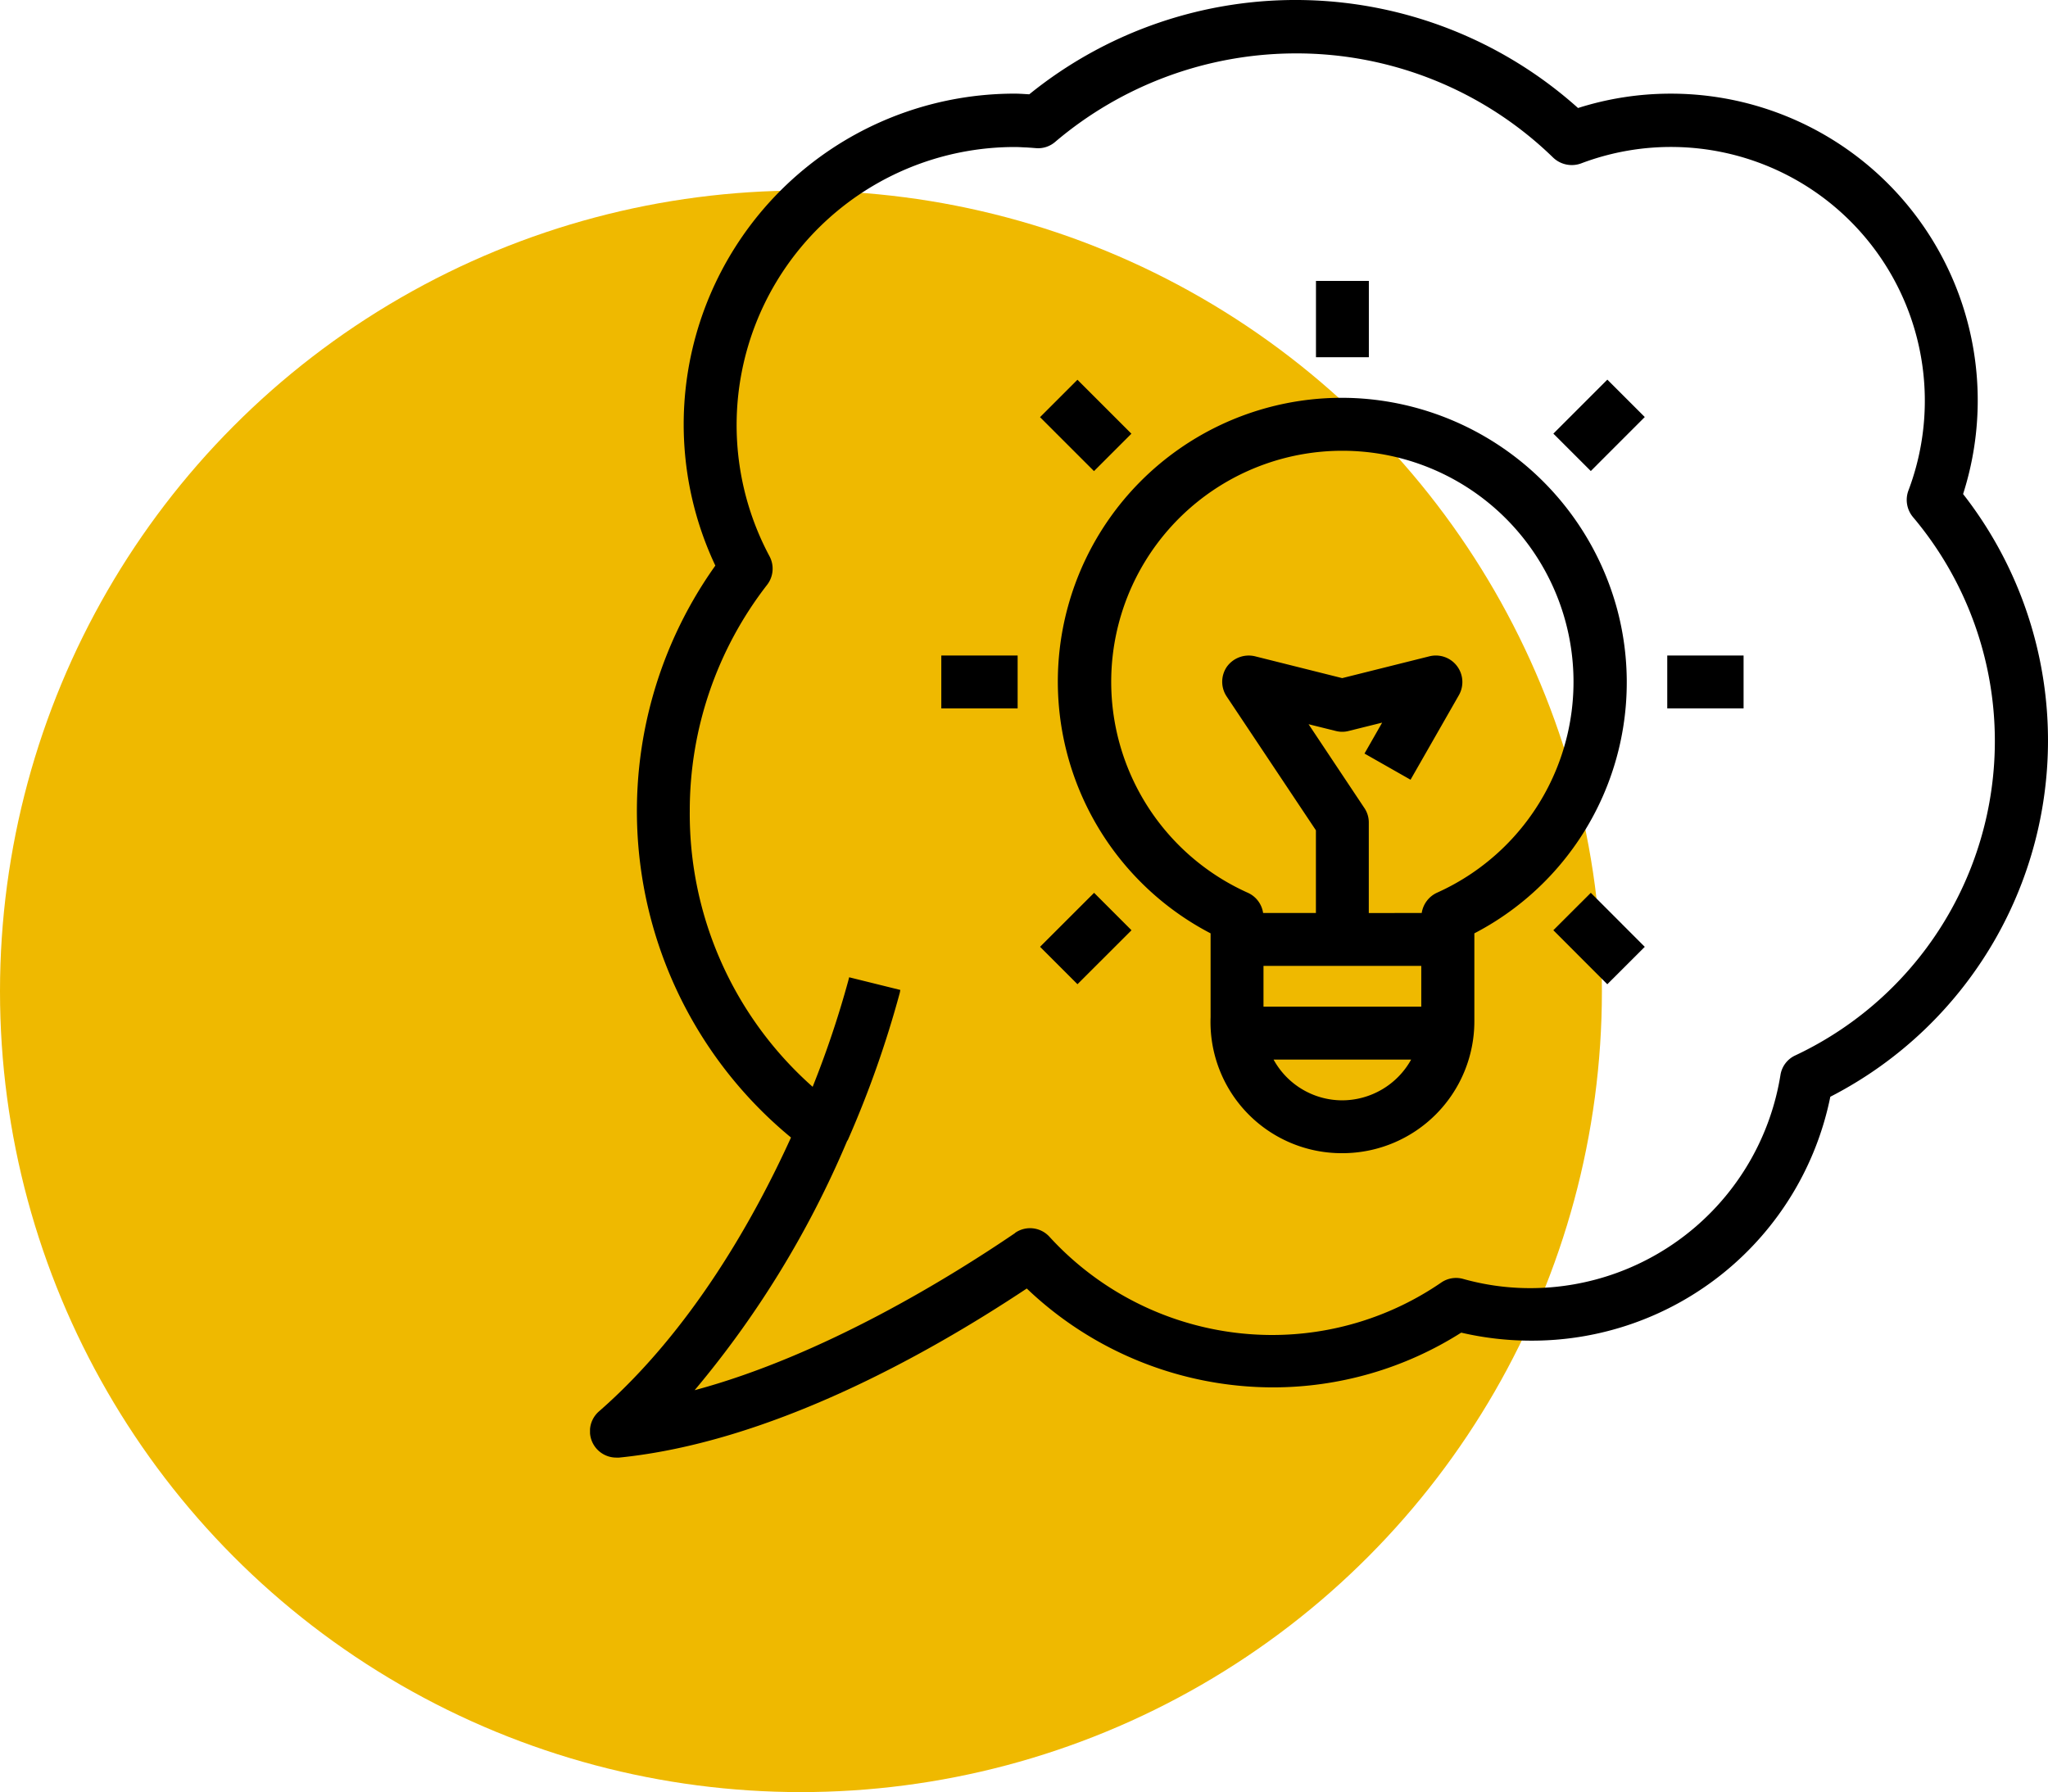 <svg xmlns="http://www.w3.org/2000/svg" xmlns:xlink="http://www.w3.org/1999/xlink" width="101" height="88.4" viewBox="0 0 101 88.4">
  <defs>
    <clipPath id="clip-path">
      <rect id="Rettangolo_2207" data-name="Rettangolo 2207" width="71.902" height="71.9" fill="none"/>
    </clipPath>
  </defs>
  <g id="Raggruppa_5062" data-name="Raggruppa 5062" transform="translate(-863 -2433.6)">
    <circle id="Ellisse_457" data-name="Ellisse 457" cx="39.5" cy="39.5" r="39.5" transform="translate(863 2443)" fill="#efb900"/>
    <g id="Raggruppa_5056" data-name="Raggruppa 5056" transform="translate(892.098 2433.6)">
      <g id="Raggruppa_5056-2" data-name="Raggruppa 5056" transform="translate(0 0)" clip-path="url(#clip-path)">
        <path id="Tracciato_4038" data-name="Tracciato 4038" d="M33.3,53.66a6.509,6.509,0,0,0,6.518-6.5V42.816a13.953,13.953,0,0,0,7.041-15.991,14.107,14.107,0,0,0-12.73-10.4A14,14,0,0,0,26.81,42.816v4.135A6.47,6.47,0,0,0,33.3,53.66M37.2,46.434H29.419V44.422H37.2Zm-2.588-4.62V37.344a1.264,1.264,0,0,0-.223-.718L31.642,32.5l1.346.334a1.264,1.264,0,0,0,.627,0l1.656-.412L34.4,33.947l2.271,1.291,2.384-4.171a1.308,1.308,0,0,0-1.448-1.918L33.3,30.226,29,29.149a1.33,1.33,0,0,0-1.383.51,1.308,1.308,0,0,0-.013,1.474l4.4,6.6v4.078H29.4a1.3,1.3,0,0,0-.76-1,11.4,11.4,0,0,1,4.663-21.8h.011a11.4,11.4,0,0,1,4.663,21.8,1.321,1.321,0,0,0-.755,1Zm2.089,7.228a3.9,3.9,0,0,1-3.395,2.011,3.864,3.864,0,0,1-3.39-2.011Z" transform="translate(3.794 3.224)"/>
        <rect id="Rettangolo_2201" data-name="Rettangolo 2201" width="2.608" height="3.764" transform="translate(35.801 13.857)"/>
        <rect id="Rettangolo_2202" data-name="Rettangolo 2202" width="3.764" height="2.608" transform="translate(53.125 32.335)"/>
        <rect id="Rettangolo_2203" data-name="Rettangolo 2203" width="3.764" height="2.608" transform="translate(17.324 32.335)"/>
        <rect id="Rettangolo_2204" data-name="Rettangolo 2204" width="2.61" height="3.764" transform="matrix(0.708, -0.707, 0.707, 0.708, 47.507, 45.886)"/>
        <rect id="Rettangolo_2205" data-name="Rettangolo 2205" width="2.61" height="3.764" transform="matrix(0.707, -0.707, 0.707, 0.707, 22.192, 20.578)"/>
        <rect id="Rettangolo_2206" data-name="Rettangolo 2206" width="3.766" height="2.61" transform="translate(47.508 21.39) rotate(-45.019)"/>
        <path id="Tracciato_4039" data-name="Tracciato 4039" d="M18.653,39.364l-.105.106,1.845,1.845,2.664-2.662-1.845-1.846Z" transform="translate(3.646 7.234)"/>
        <path id="Tracciato_4040" data-name="Tracciato 4040" d="M67.714,24.371A15.131,15.131,0,0,0,53.274,4.62a15.041,15.041,0,0,0-4.549.708,20.868,20.868,0,0,0-27.063-.676l-.185-.011c-.177-.011-.355-.022-.538-.022A16.317,16.317,0,0,0,6.18,27.9,20.87,20.87,0,0,0,9.911,56.111C8.1,60.1,4.994,65.644.444,69.618A1.3,1.3,0,0,0,1.3,71.9h.132c7.332-.737,14.964-4.926,20.107-8.341a17.608,17.608,0,0,0,12.1,4.877,17.325,17.325,0,0,0,9.325-2.7,15.206,15.206,0,0,0,3.379.395A15.01,15.01,0,0,0,61.167,54.1a19.748,19.748,0,0,0,6.548-29.73M20.969,60.819c-3.216,2.19-9.48,6.058-15.81,7.756a48.368,48.368,0,0,0,7.52-12.293l.036-.049a51.25,51.25,0,0,0,2.562-7.262l.026-.139-2.524-.625-.036.145a48.531,48.531,0,0,1-1.764,5.258A17.977,17.977,0,0,1,4.919,40.016,18.161,18.161,0,0,1,8.733,28.848a1.3,1.3,0,0,0,.118-1.41A13.717,13.717,0,0,1,20.939,7.252c.174,0,.347.011.521.02.09,0,.179.011.264.014l.288.023A1.285,1.285,0,0,0,22.939,7,18.357,18.357,0,0,1,34.8,2.634,18.151,18.151,0,0,1,47.5,7.776a1.33,1.33,0,0,0,1.369.287A12.519,12.519,0,0,1,65.017,24.2a1.32,1.32,0,0,0,.221,1.3,17.136,17.136,0,0,1-5.8,26.562,1.282,1.282,0,0,0-.73.964A12.5,12.5,0,0,1,46.332,63.541a12.232,12.232,0,0,1-3.273-.455,1.289,1.289,0,0,0-1.083.181,14.729,14.729,0,0,1-8.359,2.585,14.885,14.885,0,0,1-10.953-4.838,1.294,1.294,0,0,0-1.7-.2" transform="translate(0 0)"/>
      </g>
    </g>
  </g>
</svg>
